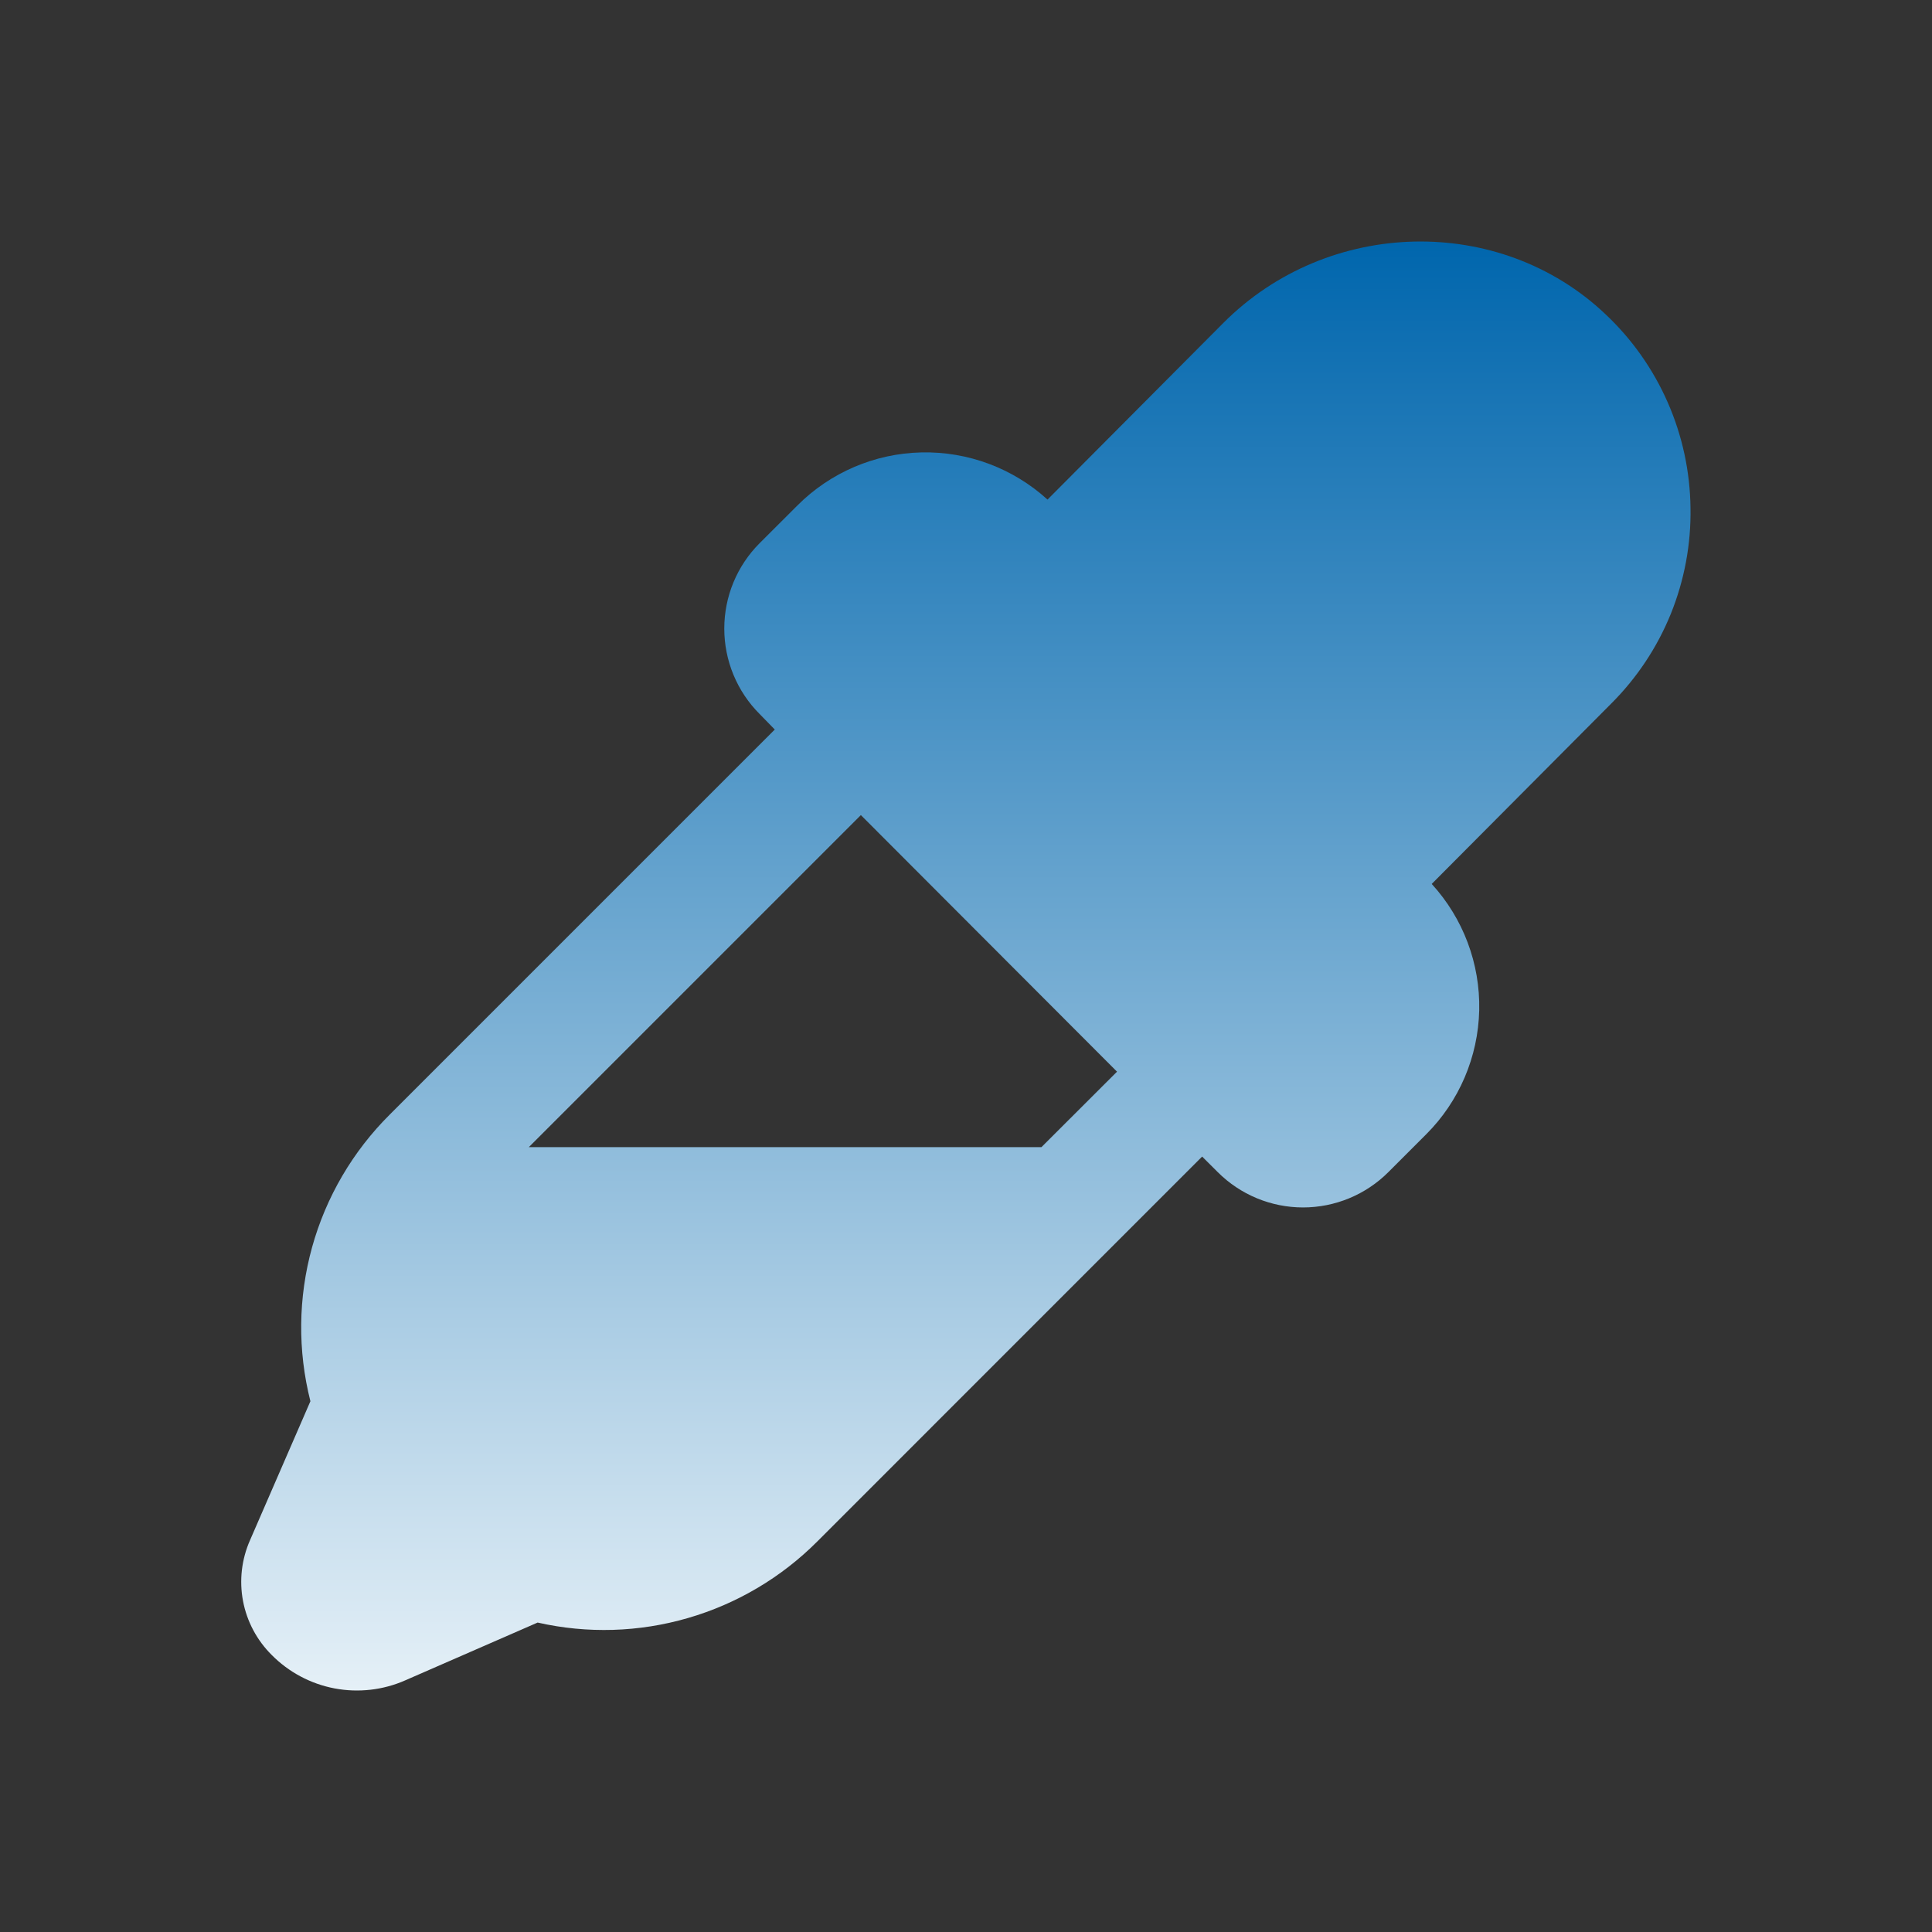 <svg width="36" height="36" viewBox="0 0 36 36" fill="none" xmlns="http://www.w3.org/2000/svg">
<rect x="0" y="0" width="36" height="36" fill="#333333" stroke="none"/>
<path d="M31.5 9.464C31.492 8.787 31.348 8.119 31.076 7.499C30.804 6.879 30.41 6.32 29.917 5.856C27.948 3.988 24.753 4.059 22.798 6.015L19.519 9.309C18.877 8.725 18.035 8.41 17.167 8.43C16.299 8.45 15.472 8.804 14.859 9.418L14.155 10.121C13.946 10.33 13.78 10.578 13.667 10.851C13.554 11.124 13.496 11.417 13.496 11.713C13.496 12.008 13.554 12.301 13.667 12.574C13.78 12.848 13.946 13.096 14.155 13.305L14.437 13.594L7.265 20.766C6.575 21.451 6.075 22.304 5.815 23.241C5.555 24.179 5.545 25.167 5.784 26.11L4.659 28.699C4.502 29.054 4.456 29.449 4.528 29.831C4.6 30.213 4.787 30.564 5.063 30.838C5.381 31.159 5.79 31.377 6.234 31.461C6.679 31.545 7.139 31.493 7.553 31.31L10.018 30.234C10.944 30.444 11.907 30.415 12.818 30.15C13.729 29.886 14.559 29.395 15.229 28.723L22.4 21.551L22.69 21.84C23.112 22.262 23.684 22.499 24.28 22.499C24.877 22.499 25.449 22.262 25.871 21.84L26.574 21.137C27.189 20.523 27.543 19.695 27.563 18.825C27.582 17.956 27.265 17.113 26.678 16.471L30.018 13.115C30.498 12.637 30.877 12.068 31.132 11.441C31.386 10.813 31.512 10.141 31.5 9.464ZM19.406 21.375H9.854L16.041 15.188L20.814 19.969L19.406 21.375Z" fill="url(#paint0_linear_69_3000)"/>
<defs>
<linearGradient id="paint0_linear_69_3000" x1="17.998" y1="4.5" x2="17.998" y2="31.5" gradientUnits="userSpaceOnUse">
<stop stop-color="#0066AD"/>
<stop offset="1" stop-color="#E5F0F7"/>
</linearGradient>
</defs>
</svg>
